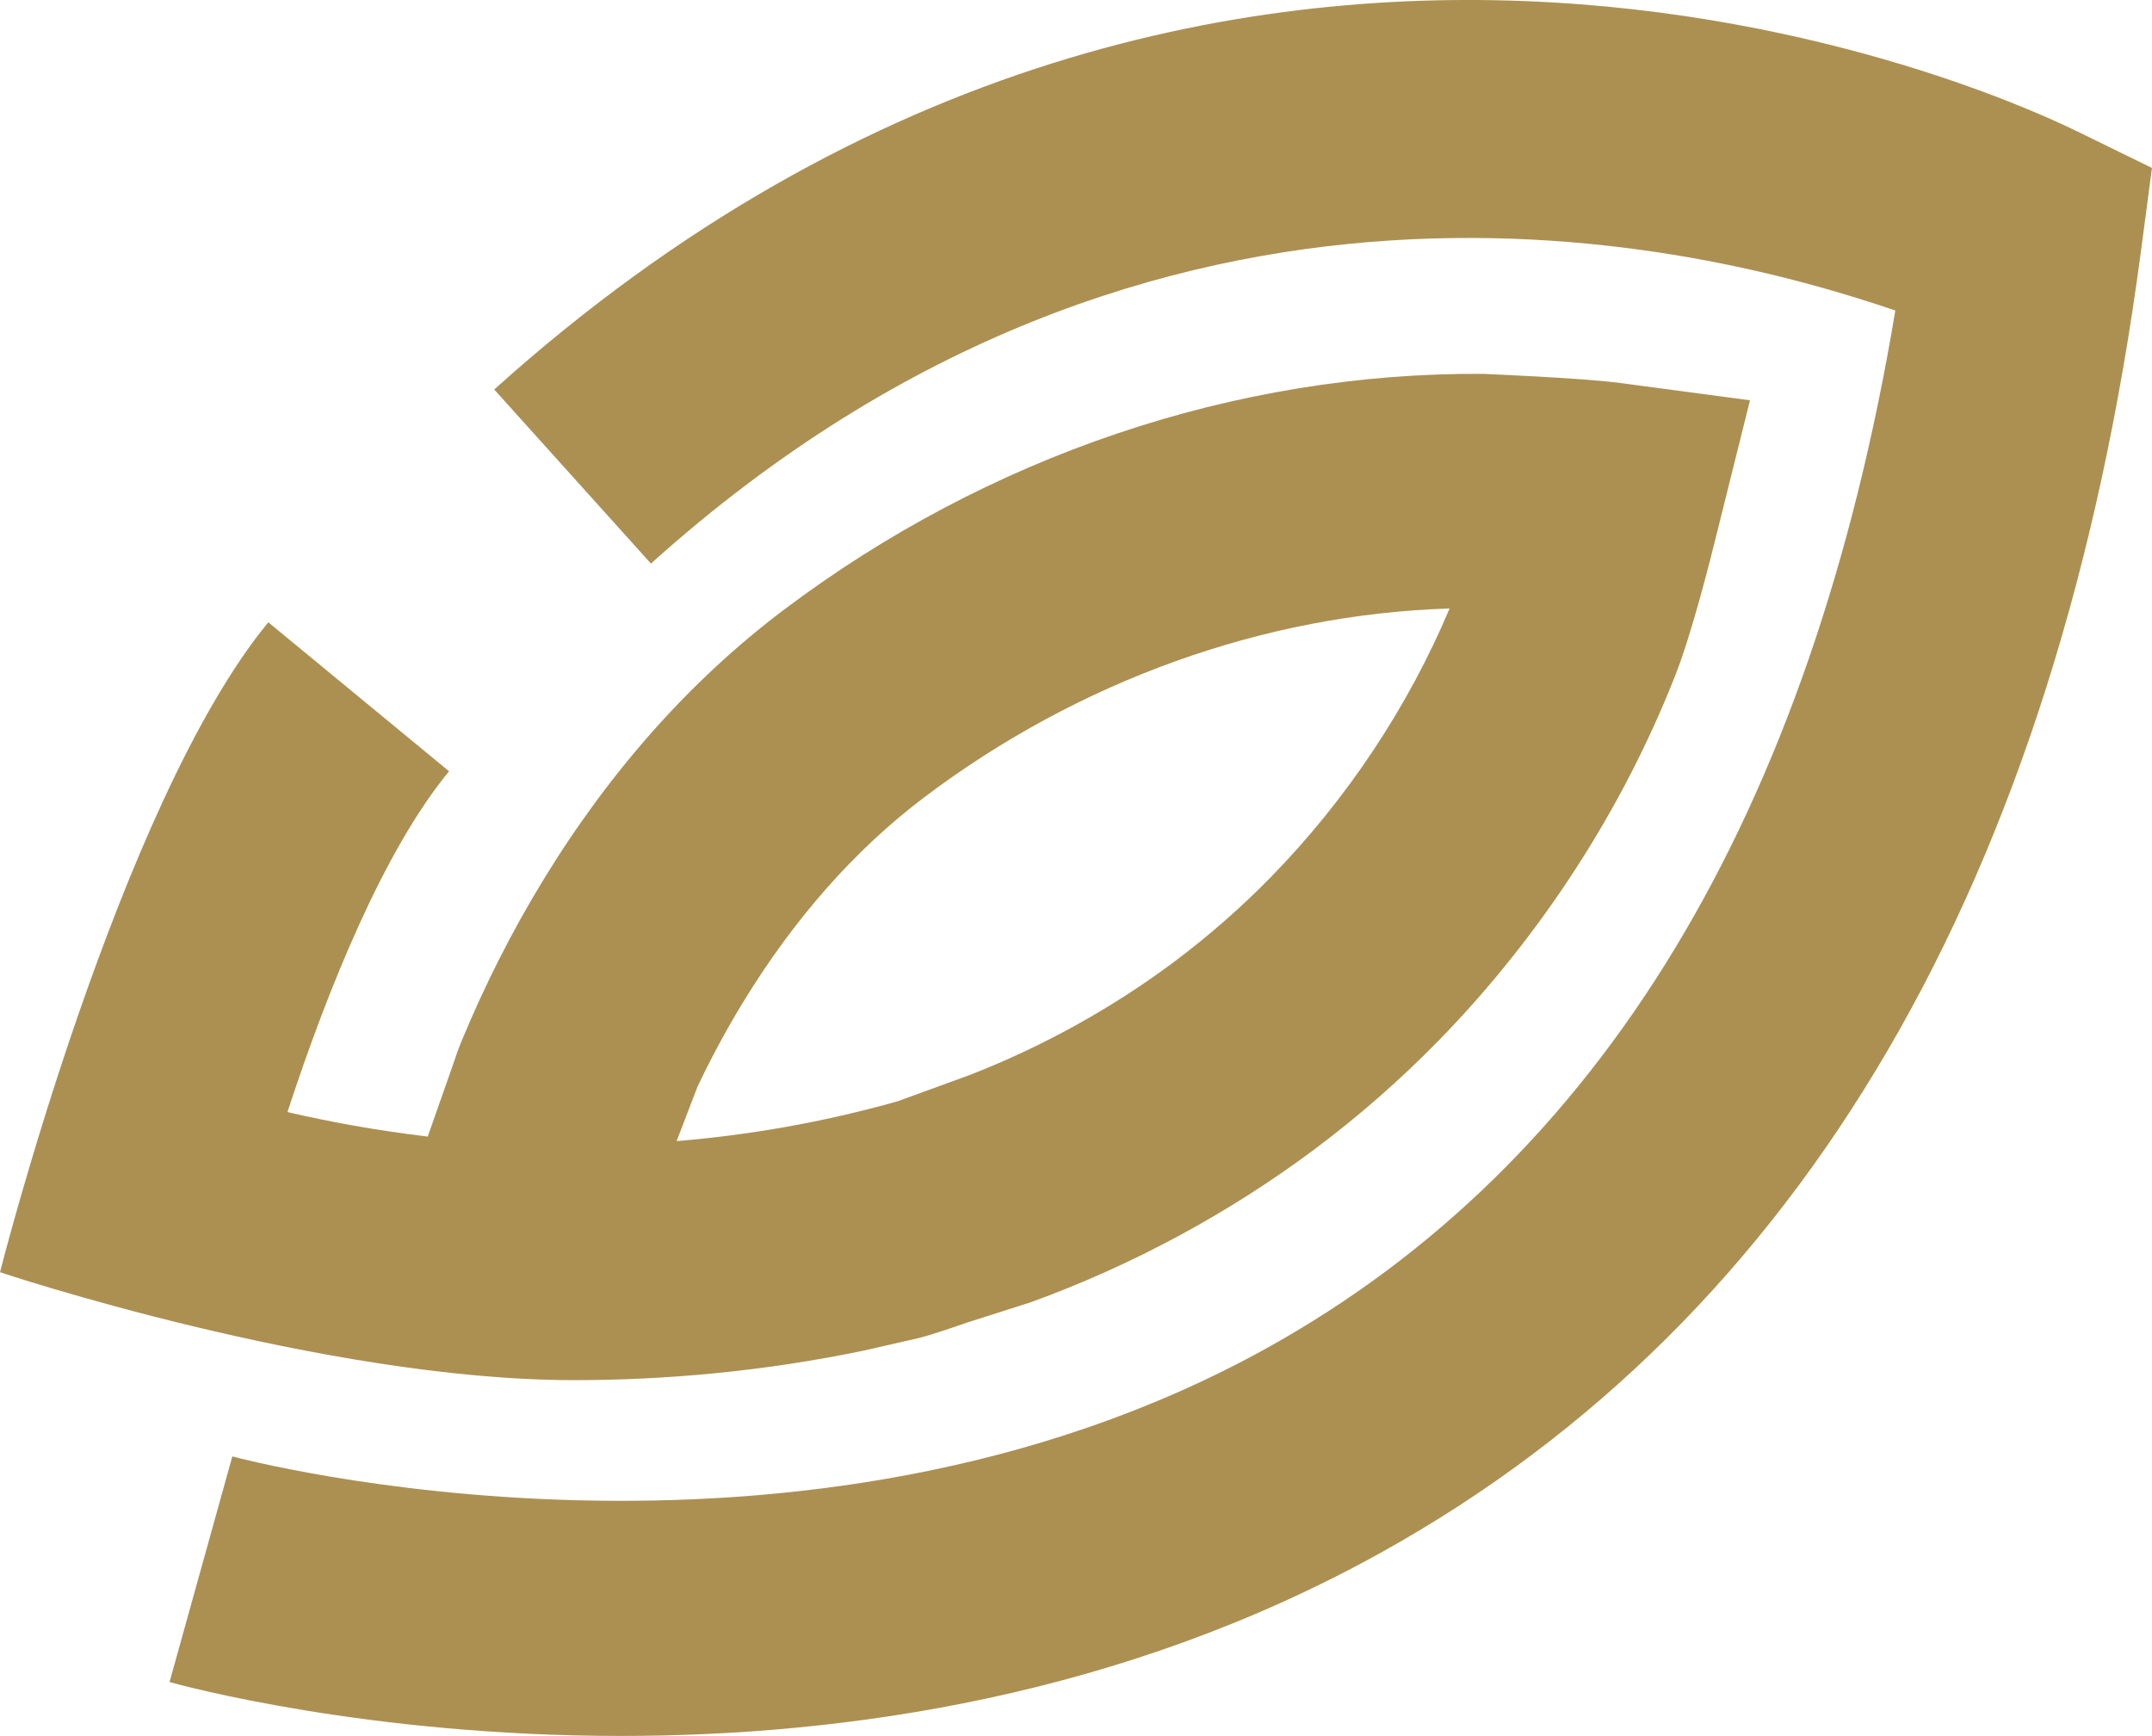 <svg viewBox="0 0 592.16 477.76" xmlns="http://www.w3.org/2000/svg" data-name="Layer 2" id="Layer_2">
  <defs>
    <style>
      .cls-1 {
        fill: #ac9052;
      }
    </style>
  </defs>
  <g data-name="Layer 1" id="Layer_1-2">
    <g>
      <path d="M571.32,36.05c-9.19-4.49-230.17-113.58-435.33,71.14l43.13,47.91c139.74-125.81,288.45-88.09,342.41-69.64-23.06,138.53-81.08,234.47-172.67,285.39-128.93,71.69-283.39,30.39-284.93,29.96l-17.28,62.1c3.88,1.08,54.61,14.83,124.17,14.83,61.52,0,137.78-10.76,209.37-50.56,115.73-64.34,186.02-184.78,208.92-357.97l3.04-22.99-20.83-10.19Z" class="cls-1"></path>
      <path d="M157.93,379.82c24.75,0,51.49-2.29,79.52-8.08l15.18-3.46c4.55-1.13,13.53-4.32,13.53-4.32l17.38-5.54c27.8-10.06,54.66-24.53,78.31-42.23,12.09-9.05,23.53-19.09,34.02-29.82,28.08-28.76,50.61-63.54,65.15-100.59,4.33-11.03,9.24-30.13,11.81-40.64l8.71-34.98-35.73-4.76c-10.46-1.4-37.83-2.51-37.83-2.51-68.13-.44-136.32,22.67-192.51,65.1-25.47,19.23-47.68,44.21-66.02,74.26-8.5,13.92-16.04,28.8-22.4,44.18-.86,2.08-1.63,4.25-2.35,6.44l-7,19.92c-14.25-1.69-27.22-4.1-38.6-6.74,11.07-33.86,26.54-72.04,44.47-93.79l-49.74-41C32.82,221.01.12,349.57,0,350.12c0,0,88.72,29.7,157.93,29.7ZM191.9,299.13c3.82-8.06,8.02-15.85,12.56-23.29,14.1-23.1,30.87-42.08,49.84-56.4,42.54-32.12,93.57-50.41,144.58-51.98-11.43,27.15-28.34,52.59-49.13,73.87-8.17,8.37-17.11,16.2-26.54,23.27-17.13,12.82-36.41,23.49-56.42,31.26l-19.8,7.22c-21.03,5.94-41.44,9.35-60.81,10.96l5.73-14.92Z" class="cls-1"></path>
    </g>
  </g>
</svg>